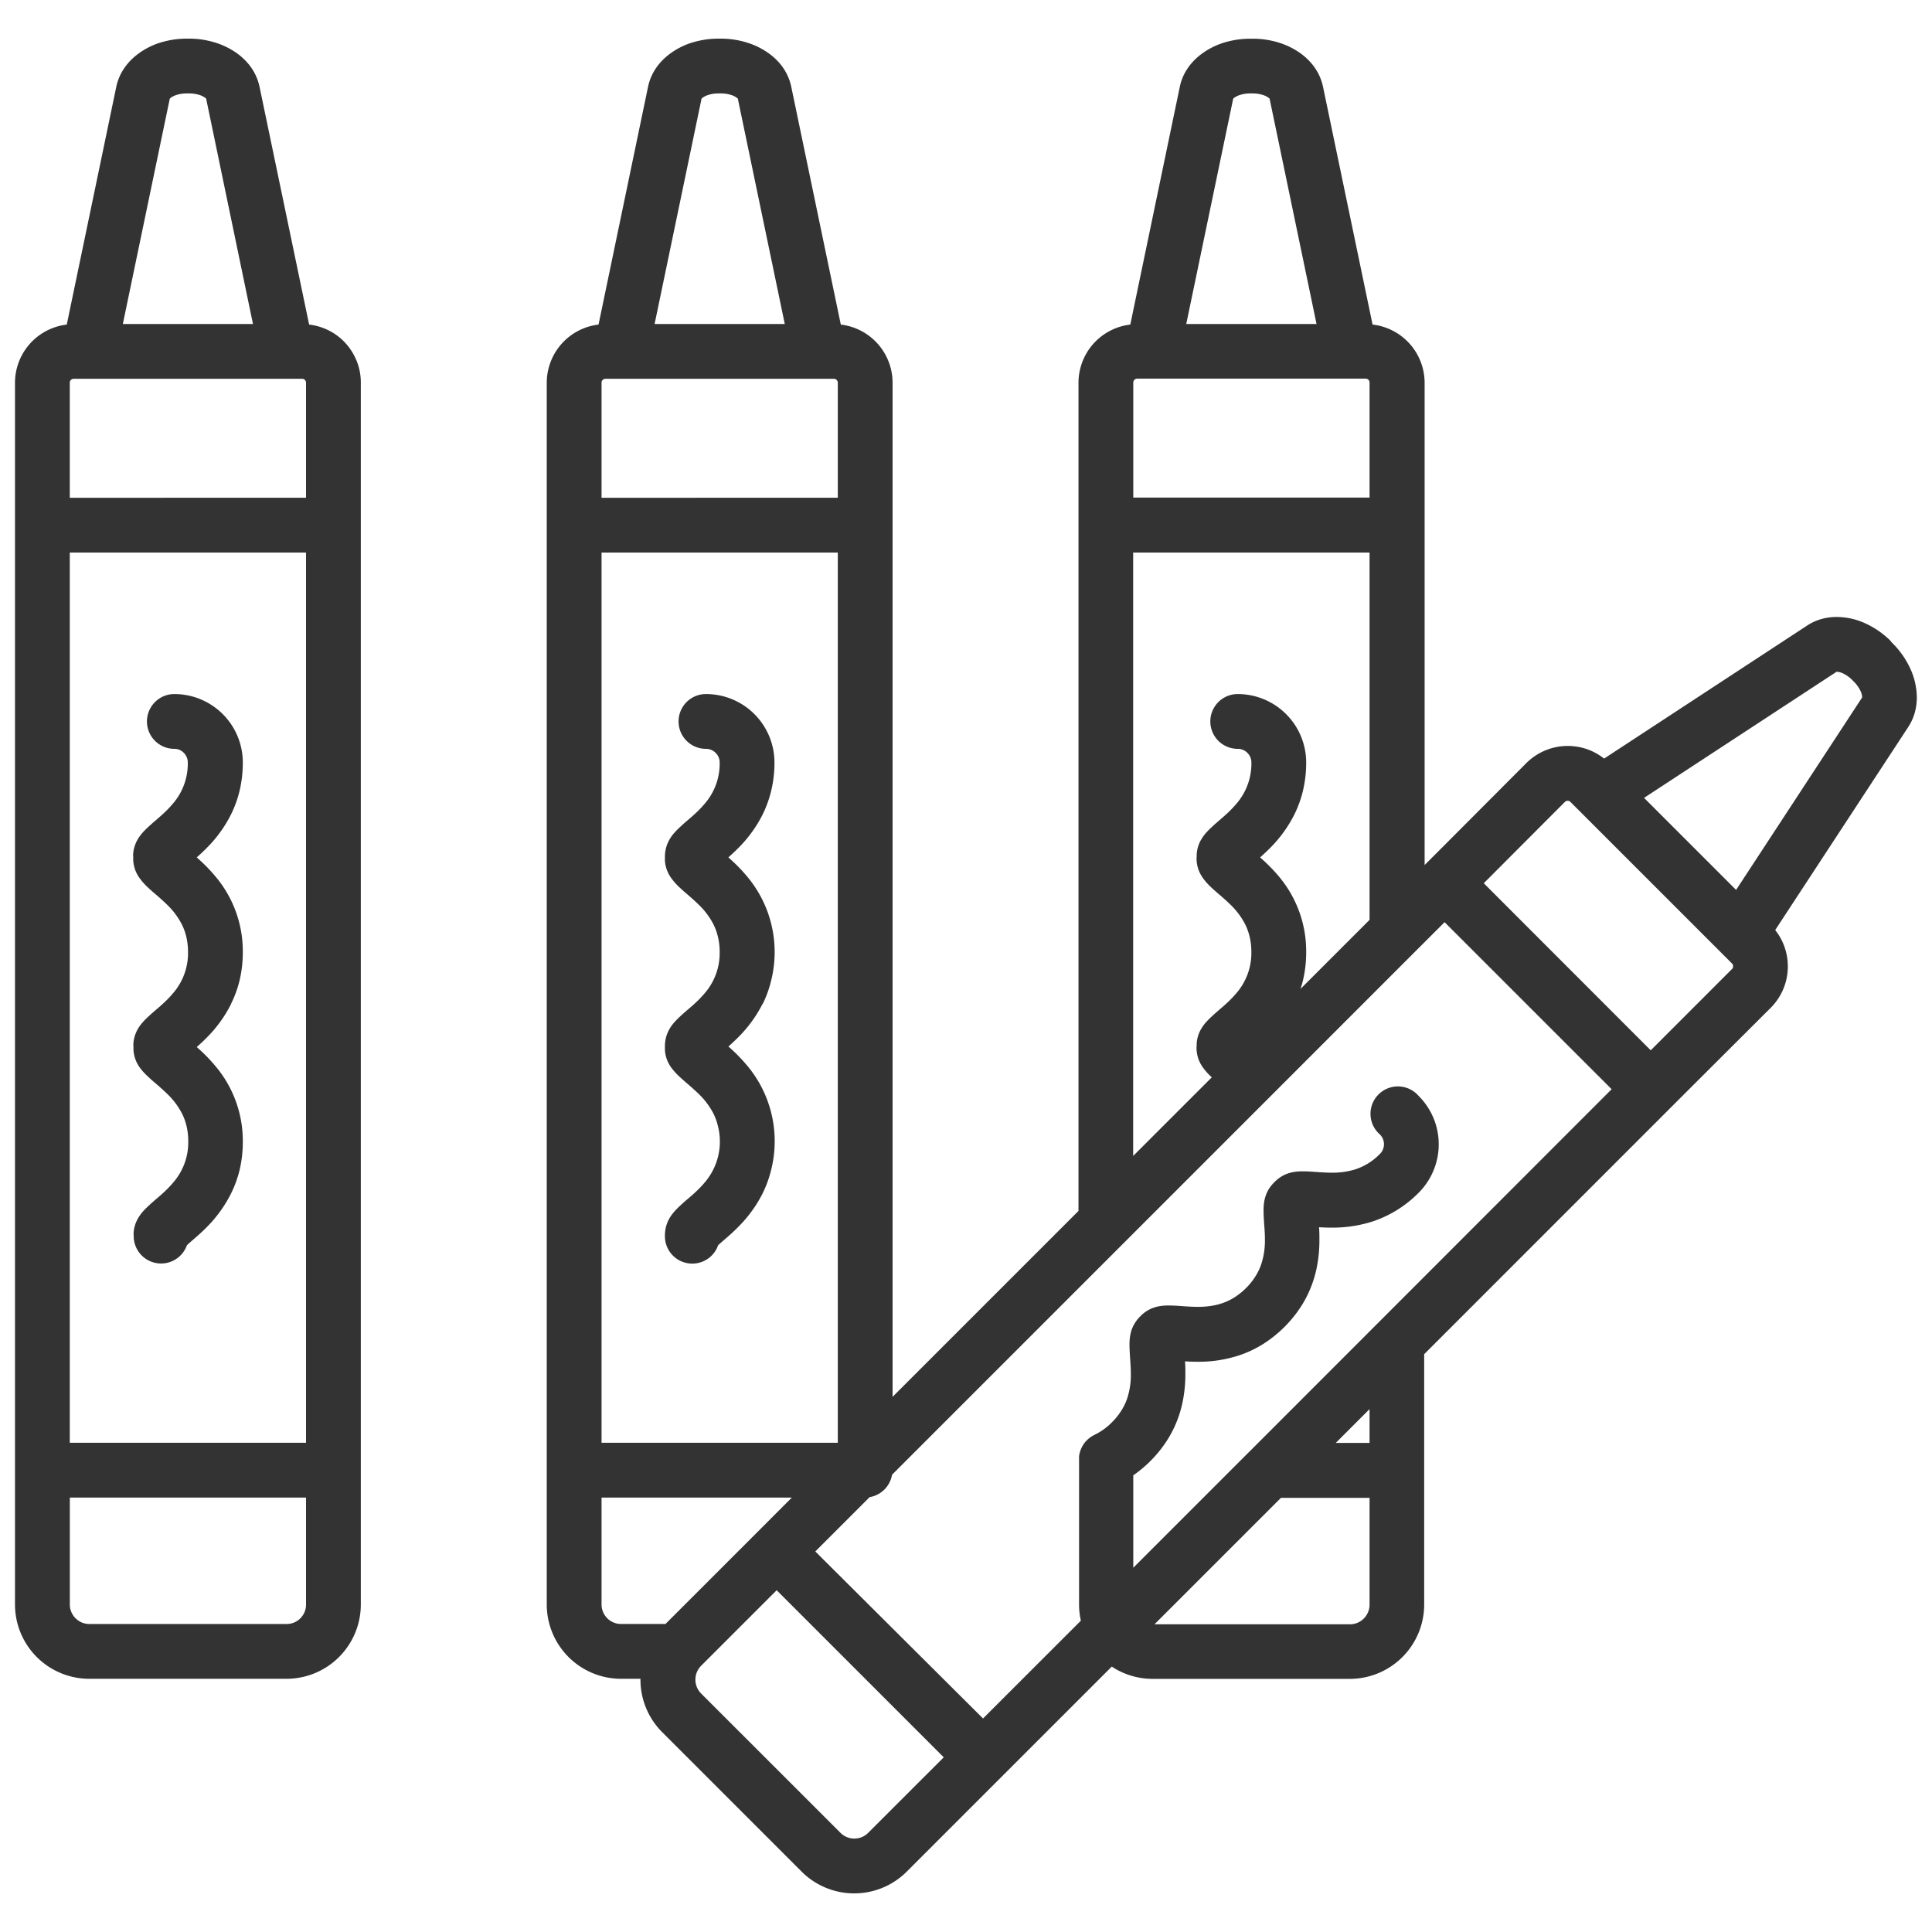 <svg id="Layer_1" data-name="Layer 1" xmlns="http://www.w3.org/2000/svg" width="500" height="500" viewBox="0 0 500 500"><g id="NewGroupe0"><path d="M79.2,415.22a5.05,5.05,0,0,1-.39,2A5.11,5.11,0,0,1,77,419.43a5,5,0,0,1-2.83.86h-51a5.05,5.05,0,0,1-2-.39,5.11,5.11,0,0,1-2.24-1.85,5,5,0,0,1-.86-2.83V387.57H79.2v27.66ZM43.94,25.53a1.62,1.62,0,0,1,.22-.2,5.11,5.11,0,0,1,1.55-.77,8.59,8.59,0,0,1,2.57-.38H49a8.4,8.4,0,0,1,2.21.28,5.07,5.07,0,0,1,2,.94.94.94,0,0,1,.14.13L65.47,83.85H31.79L43.94,25.53ZM18.06,143H79.2V373.39H18.06V143Zm.07-44.35a1.1,1.1,0,0,1,.38-.45,1,1,0,0,1,.56-.17H78.19a1.13,1.13,0,0,1,.39.07,1.1,1.1,0,0,1,.45.38,1,1,0,0,1,.17.56v29.78H18.06V99a1.13,1.13,0,0,1,.07-.39Zm74.05-5.52a15.1,15.1,0,0,0-5.49-6.68A15.27,15.27,0,0,0,80,84L67.16,22.42a13.59,13.59,0,0,0-2.7-5.67,16.23,16.23,0,0,0-3.19-3,19.63,19.63,0,0,0-5.77-2.79A22.59,22.59,0,0,0,49,10h-.7a22.89,22.89,0,0,0-5.83.75,19,19,0,0,0-7.59,3.88A14.92,14.92,0,0,0,31.92,18a13.32,13.32,0,0,0-1.82,4.43L17.28,84a15,15,0,0,0-4.12,1.09A15.18,15.18,0,0,0,3.88,99V415.22a19.24,19.24,0,0,0,19.25,19.25h51a19.24,19.24,0,0,0,19.25-19.25V387.57h0V128.82h0V99a15,15,0,0,0-1.2-5.91Z" fill="#333"/><path d="M59.73,259.92A29.05,29.05,0,0,0,62,253.74a31.33,31.33,0,0,0,.84-7.31,30,30,0,0,0-7.25-19.8,39.11,39.11,0,0,0-3.24-3.43c-.5-.47-1-.91-1.43-1.31.76-.68,1.6-1.44,2.48-2.34a33.46,33.46,0,0,0,6.36-8.72A29,29,0,0,0,62,204.66a31.45,31.45,0,0,0,.84-7.31,17.72,17.72,0,0,0-17.72-17.73,7.09,7.09,0,0,0,0,14.18h0a3.39,3.39,0,0,1,1.37.28A3.53,3.53,0,0,1,48,195.37a3.48,3.48,0,0,1,.6,2,15.84,15.84,0,0,1-3.93,10.7,28.27,28.27,0,0,1-2.13,2.24c-.74.7-1.5,1.36-2.25,2s-1.61,1.41-2.24,2c-.46.45-.89.88-1.33,1.39a10.69,10.69,0,0,0-1,1.39,8.54,8.54,0,0,0-.7,1.42,8.77,8.77,0,0,0-.54,2.25c-.06.63,0,1,0,1.14s0,.37,0,.78a8.78,8.78,0,0,0,.2,1.38,8.45,8.45,0,0,0,.45,1.43,9.06,9.06,0,0,0,1.17,2,16.44,16.44,0,0,0,1.79,2c.62.6,1.33,1.23,2.24,2s2,1.75,3,2.73a19.27,19.27,0,0,1,3.72,5,14.82,14.82,0,0,1,1.16,3.19,17.08,17.08,0,0,1,.45,4,15.84,15.84,0,0,1-3.93,10.7,26.64,26.64,0,0,1-2.13,2.24c-.74.71-1.5,1.36-2.25,2s-1.61,1.4-2.23,2a17.72,17.72,0,0,0-1.34,1.39,11.54,11.54,0,0,0-1,1.38,8.94,8.94,0,0,0-.7,1.42,8.74,8.74,0,0,0-.54,2.26c-.06.62,0,1,0,1.13s0,.37,0,.79a8.68,8.68,0,0,0,.2,1.37,8.55,8.55,0,0,0,.45,1.44,9.29,9.29,0,0,0,1.17,2,16.31,16.31,0,0,0,1.79,1.95c.62.6,1.33,1.23,2.24,2s2,1.75,3,2.72a19.44,19.44,0,0,1,3.72,5,14.82,14.82,0,0,1,1.16,3.19,17.17,17.17,0,0,1,.45,4,15.79,15.79,0,0,1-3.93,10.69,26.64,26.64,0,0,1-2.13,2.24c-.74.71-1.5,1.36-2.25,2s-1.61,1.4-2.23,2c-.47.45-.9.88-1.34,1.39a12.41,12.41,0,0,0-1,1.38,9.39,9.39,0,0,0-.7,1.42,8.74,8.74,0,0,0-.54,2.26c-.06.62,0,1,0,1.14a7.09,7.09,0,0,0,13.78,2.34c.33-.31.78-.71,1.36-1.21,1-.88,2.35-2,3.78-3.47A33.63,33.63,0,0,0,59.73,309,29,29,0,0,0,62,302.83a31.45,31.45,0,0,0,.84-7.31,30,30,0,0,0-7.25-19.81,40.59,40.59,0,0,0-3.24-3.43c-.5-.47-1-.91-1.43-1.31.76-.67,1.6-1.44,2.48-2.33a33.63,33.63,0,0,0,6.36-8.72Z" fill="#333"/><path d="M197.35,259.92a29.6,29.6,0,0,0,2.23-6.18,30.4,30.4,0,0,0-6.4-27.11,40.67,40.67,0,0,0-3.24-3.43c-.5-.47-1-.91-1.44-1.31.76-.68,1.6-1.44,2.49-2.34a33.46,33.46,0,0,0,6.36-8.72,29.51,29.51,0,0,0,2.23-6.17,30.91,30.91,0,0,0,.85-7.31,17.72,17.72,0,0,0-17.73-17.73,7.09,7.09,0,1,0,0,14.18h0a3.44,3.44,0,0,1,1.38.28,3.59,3.59,0,0,1,1.57,1.29,3.48,3.48,0,0,1,.6,2,15.84,15.84,0,0,1-3.93,10.7,28.27,28.27,0,0,1-2.13,2.24c-.75.7-1.5,1.36-2.26,2s-1.6,1.41-2.23,2c-.47.45-.89.88-1.33,1.39a10.69,10.69,0,0,0-1,1.39,8.54,8.54,0,0,0-.7,1.42,8.77,8.77,0,0,0-.54,2.25,10,10,0,0,0-.05,1.14c0,.12,0,.37,0,.78a8.6,8.6,0,0,0,.19,1.38,8.49,8.49,0,0,0,.46,1.43,9.06,9.06,0,0,0,1.17,2,16.4,16.4,0,0,0,1.78,2c.63.6,1.34,1.23,2.24,2s2,1.75,3,2.73a19.27,19.27,0,0,1,3.72,5,14.81,14.81,0,0,1,1.15,3.19,16.54,16.54,0,0,1,.46,4,15.84,15.84,0,0,1-3.93,10.7,26.64,26.64,0,0,1-2.13,2.24c-.75.71-1.5,1.36-2.26,2s-1.6,1.4-2.23,2c-.46.45-.89.87-1.33,1.39a10.53,10.53,0,0,0-1,1.38,8.94,8.94,0,0,0-.7,1.42,8.74,8.74,0,0,0-.54,2.26,9.9,9.9,0,0,0-.05,1.13c0,.13,0,.37,0,.79a8.5,8.5,0,0,0,.19,1.37,8.6,8.6,0,0,0,.46,1.44,9.29,9.29,0,0,0,1.17,2,17.15,17.15,0,0,0,1.78,1.95c.63.6,1.34,1.23,2.24,2s2,1.75,3,2.72a19.44,19.44,0,0,1,3.72,5,14.81,14.81,0,0,1,1.15,3.19,16.24,16.24,0,0,1-3.47,14.7,26.64,26.64,0,0,1-2.13,2.24c-.75.71-1.5,1.36-2.26,2s-1.6,1.4-2.23,2c-.47.45-.89.88-1.33,1.39a11.26,11.26,0,0,0-1,1.38,9.39,9.39,0,0,0-.7,1.42,8.74,8.74,0,0,0-.54,2.26,10,10,0,0,0-.05,1.14,7.08,7.08,0,0,0,13.77,2.34c.34-.31.79-.71,1.37-1.21,1-.88,2.35-2,3.78-3.47a33.63,33.63,0,0,0,6.36-8.72,29.51,29.51,0,0,0,2.23-6.17,30.41,30.41,0,0,0-6.4-27.12,44.08,44.08,0,0,0-3.24-3.43c-.5-.47-1-.91-1.43-1.31.75-.67,1.59-1.44,2.48-2.33a33.63,33.63,0,0,0,6.36-8.72Z" fill="#333"/><path d="M448.49,250.43a1,1,0,0,1-.23.33l-21.05,21.06L384,228.58h0L405,207.53h0a1,1,0,0,1,.33-.22,1.11,1.11,0,0,1,.37-.07,1.06,1.06,0,0,1,.4.08.83.83,0,0,1,.33.22l41.8,41.8a1,1,0,0,1,.23.33,1.23,1.23,0,0,1,.07.39,1.17,1.17,0,0,1-.07.38Zm-94.05,123h-8.75l8.75-8.75v8.75Zm0,41.83a4.88,4.88,0,0,1-.4,2,5.16,5.16,0,0,1-1.84,2.24,5,5,0,0,1-2.84.86H298.79l32.72-32.72h22.93v27.65ZM224.69,474.33a5.11,5.11,0,0,1-1.67,1.12,5.07,5.07,0,0,1-5.51-1.12l-36.06-36.05a5.12,5.12,0,0,1-1.11-1.68,5.14,5.14,0,0,1,0-3.83,5.24,5.24,0,0,1,1.11-1.67l-.07-.07h0l.07.07L201,411.55h0l43.24,43.24-19.56,19.55Zm-65.91-54.44a5,5,0,0,1-2.24-1.84,5,5,0,0,1-.86-2.83V387.57h49.25L196,396.51l-5,5-18.77,18.77H160.75a4.88,4.88,0,0,1-2-.4ZM181.56,25.53a1.62,1.62,0,0,1,.22-.2,5,5,0,0,1,1.55-.77,8.59,8.59,0,0,1,2.57-.38h.7a8.4,8.4,0,0,1,2.21.28,5.07,5.07,0,0,1,2,.94.94.94,0,0,1,.14.13l12.15,58.32H169.41l12.15-58.32ZM293.29,143h61.15v95.06l-17.87,17.87c.23-.71.45-1.43.63-2.19a31.33,31.33,0,0,0,.84-7.31,30.06,30.06,0,0,0-7.24-19.81,42,42,0,0,0-3.25-3.42c-.5-.48-1-.91-1.43-1.31.76-.68,1.6-1.45,2.49-2.34a33.61,33.61,0,0,0,6.35-8.72,29,29,0,0,0,2.24-6.17,31.45,31.45,0,0,0,.84-7.31,17.73,17.73,0,0,0-17.72-17.73,7.09,7.09,0,1,0,0,14.18h0a3.44,3.44,0,0,1,1.38.28,3.56,3.56,0,0,1,1.56,1.29,3.48,3.48,0,0,1,.6,2,15.84,15.84,0,0,1-3.93,10.7,28.27,28.27,0,0,1-2.13,2.24c-.74.7-1.49,1.35-2.25,2h0c-.9.77-1.61,1.41-2.23,2-.47.45-.89.88-1.34,1.39a10.7,10.7,0,0,0-1,1.39,7.84,7.84,0,0,0-.71,1.42,8.77,8.77,0,0,0-.54,2.25c-.06.63,0,1-.05,1.14s0,.37,0,.78a10.15,10.15,0,0,0,.2,1.38,8.45,8.45,0,0,0,.45,1.43,9.9,9.9,0,0,0,1.17,2,16.44,16.44,0,0,0,1.79,2c.63.6,1.34,1.23,2.24,2h0c1,.86,2,1.74,3,2.72a19.5,19.5,0,0,1,3.72,5,15.49,15.49,0,0,1,1.15,3.18,17.17,17.17,0,0,1,.45,4,15.84,15.84,0,0,1-3.93,10.7,26.64,26.64,0,0,1-2.13,2.24c-.74.7-1.49,1.36-2.25,2h0c-.9.78-1.61,1.41-2.23,2-.47.45-.89.88-1.34,1.39a11.26,11.26,0,0,0-1,1.38,8.55,8.55,0,0,0-.71,1.42,8.74,8.74,0,0,0-.54,2.26c-.06.62,0,1-.05,1.14s0,.36,0,.78a10.37,10.37,0,0,0,.2,1.38,8.45,8.45,0,0,0,.45,1.43,9.71,9.71,0,0,0,1.18,2,15.64,15.64,0,0,0,1.79,2l.32.3-20.35,20.35V143ZM319.17,25.53l.22-.2a5.07,5.07,0,0,1,1.56-.77,8.59,8.59,0,0,1,2.57-.38h.69a8.42,8.42,0,0,1,2.22.28,5.15,5.15,0,0,1,2,.94l.14.13,12.15,58.32H307l12.15-58.32ZM293.29,128.79V99a.93.93,0,0,1,.08-.39,1.07,1.07,0,0,1,.37-.45,1,1,0,0,1,.57-.17h59.11a1.19,1.19,0,0,1,.4.07,1.1,1.1,0,0,1,.45.38,1,1,0,0,1,.17.56v29.78H293.29v0ZM155.68,143h61.14V373.39H155.68V143Zm.07-44.35a1,1,0,0,1,.38-.45.93.93,0,0,1,.56-.17h59.12a1.13,1.13,0,0,1,.39.07,1.1,1.1,0,0,1,.45.38,1,1,0,0,1,.17.56v29.78H155.68V99a.94.94,0,0,1,.07-.39ZM323.6,375.43l-.08.07-30.23,30.23V387.57h0v-5.76a30.91,30.91,0,0,0,4.45-3.72,31.3,31.3,0,0,0,4.61-5.82,29.33,29.33,0,0,0,3.6-8.94,35,35,0,0,0,.82-7.81c0-1.18,0-2.25-.1-3.2,1,.05,2,.1,3.21.1a33.63,33.63,0,0,0,10.73-1.63,28.79,28.79,0,0,0,6-2.78,32.27,32.27,0,0,0,10.44-10.44,29.63,29.63,0,0,0,3.6-8.93,35.61,35.61,0,0,0,.81-7.81c0-1.19,0-2.26-.1-3.22,1,.05,2,.1,3.22.1a34.09,34.09,0,0,0,10.32-1.49,29.92,29.92,0,0,0,11.46-6.77c.26-.25.53-.5.79-.77a17.73,17.73,0,0,0,3.89-19.2,17.74,17.74,0,0,0-3.9-5.86,7.09,7.09,0,1,0-10,10,3.6,3.6,0,0,1,.77,1.17,3.54,3.54,0,0,1,.26,1.33,3.59,3.59,0,0,1-.26,1.34,3.48,3.48,0,0,1-.78,1.17h0l-.43.42h0a15.51,15.51,0,0,1-6.05,3.61,19.88,19.88,0,0,1-6,.83c-1.33,0-2.63-.09-3.91-.18-1.46-.1-2.55-.17-3.59-.17a14.67,14.67,0,0,0-1.82.1,10,10,0,0,0-1.66.34,8.7,8.7,0,0,0-1.42.56,8.92,8.92,0,0,0-1.73,1.15c-.38.32-.58.54-.7.65l-.29.3a9,9,0,0,0-1.11,1.41,8.59,8.59,0,0,0-.79,1.61,9.67,9.67,0,0,0-.53,2.24,14,14,0,0,0-.09,1.79c0,1,.06,2.13.16,3.59h0c.1,1.29.19,2.59.19,3.92a19.52,19.52,0,0,1-.91,6.25,14.35,14.35,0,0,1-1.44,3.1,16.78,16.78,0,0,1-2.53,3.19,17.24,17.24,0,0,1-3.18,2.53,15.18,15.18,0,0,1-4.66,1.87,21.42,21.42,0,0,1-4.7.47c-1.33,0-2.63-.09-3.91-.18h0c-1.46-.11-2.56-.17-3.59-.17a14.57,14.57,0,0,0-1.82.1,9.16,9.16,0,0,0-1.65.34,7.74,7.74,0,0,0-1.41.55,8.94,8.94,0,0,0-1.73,1.13,9.57,9.57,0,0,0-.72.68,9.05,9.05,0,0,0-.89,1,9.75,9.75,0,0,0-1,1.63,9.61,9.61,0,0,0-.52,1.4,11,11,0,0,0-.32,1.81c-.05.54-.07,1-.07,1.51,0,1,.07,2.13.17,3.61h0c.09,1.28.18,2.58.18,3.9a19.53,19.53,0,0,1-.9,6.26,14.58,14.58,0,0,1-1.44,3.1,17.62,17.62,0,0,1-2.53,3.19h0a16.32,16.32,0,0,1-4.54,3.27l-.14.07-.36.2-.28.16-.28.2-.3.22-.22.19-.31.28-.18.18-.29.31-.17.21-.24.33-.17.25-.18.31-.17.31c0,.1-.09.19-.13.28l-.15.36-.1.28c0,.12-.08.24-.11.36s-.06.21-.08.32-.05.22-.07.33l-.06.38a2.64,2.64,0,0,0,0,.28c0,.15,0,.3,0,.46v37.6a18.51,18.51,0,0,0,.47,4.22l-25.32,25.31L211,401.52l14.06-14.06a7.08,7.08,0,0,0,5.8-5.8l97.92-97.92,0,0,0,0,37.63-37.64.08-.08,7.37-7.36,43.23,43.23L323.6,375.43ZM475.31,173.85h.05a4.14,4.14,0,0,1,1.61.43,8.42,8.42,0,0,1,2.36,1.68l.49.49h0a8.6,8.6,0,0,1,1.68,2.37,4.14,4.14,0,0,1,.43,1.61v.06L449.3,230.31l-23.82-23.82,49.83-32.64Zm6.62,6.72Zm7.43-14.63h0a22.49,22.49,0,0,0-6.46-4.54,18,18,0,0,0-7.54-1.73,14.72,14.72,0,0,0-3.86.5,13.17,13.17,0,0,0-3.78,1.7h0l-52.58,34.45a15.5,15.5,0,0,0-3.69-2.16,15.32,15.32,0,0,0-5.72-1.11A15.2,15.2,0,0,0,395,197.5L374,218.56l-5,5-.31.31V99A15.19,15.19,0,0,0,355.22,84L342.39,22.42a13.59,13.59,0,0,0-2.7-5.67,16,16,0,0,0-3.19-3,19.58,19.58,0,0,0-5.76-2.79,22.71,22.71,0,0,0-6.53-.94h-.69a22.83,22.83,0,0,0-5.83.75,19.15,19.15,0,0,0-7.6,3.88A15.17,15.17,0,0,0,307.15,18a13.3,13.3,0,0,0-1.81,4.43L292.52,84a15.18,15.18,0,0,0-10.81,6.58,15.26,15.26,0,0,0-2.6,8.5v36.87h0V313.39L231,361.5V99A15.18,15.18,0,0,0,217.6,84L204.77,22.42a13.57,13.57,0,0,0-2.69-5.67,16,16,0,0,0-3.2-3,19.46,19.46,0,0,0-5.76-2.79A22.64,22.64,0,0,0,186.6,10h-.7a22.89,22.89,0,0,0-5.83.75,19,19,0,0,0-7.59,3.88A15,15,0,0,0,169.53,18a13.51,13.51,0,0,0-1.81,4.43L154.9,84A15.18,15.18,0,0,0,141.5,99V415.22a19.24,19.24,0,0,0,19.25,19.25h5v.22a19.2,19.2,0,0,0,5.64,13.61l36.06,36.06a19.24,19.24,0,0,0,27.23,0h0l19.55-19.55,5-5,28.5-28.5.78.5a19.26,19.26,0,0,0,9.81,2.68h51a19.26,19.26,0,0,0,19.26-19.25V387.57h0V350.46l68.61-68.62h0l21.05-21a15.14,15.14,0,0,0,4.45-10.74,15.14,15.14,0,0,0-1.12-5.72,14.89,14.89,0,0,0-2.15-3.68l34.45-52.58a13.42,13.42,0,0,0,1.7-3.78,14.72,14.72,0,0,0,.5-3.86,18.3,18.3,0,0,0-1.73-7.54,22.49,22.49,0,0,0-4.54-6.46h0l-.49-.49Z" fill="#333"/><polygon points="366.38 309.44 366.37 309.45 366.36 309.46 366.38 309.44 366.38 309.44" fill="#333"/><polygon points="295.04 340.69 295.05 340.69 295.05 340.69 295.04 340.69 295.04 340.69" fill="#333"/><polygon points="367.16 308.68 367.16 308.68 367.16 308.69 367.16 308.68 367.16 308.68" fill="#333"/><polygon points="297.75 378.09 297.74 378.09 297.74 378.1 297.75 378.09 297.75 378.09" fill="#333"/></g></svg>